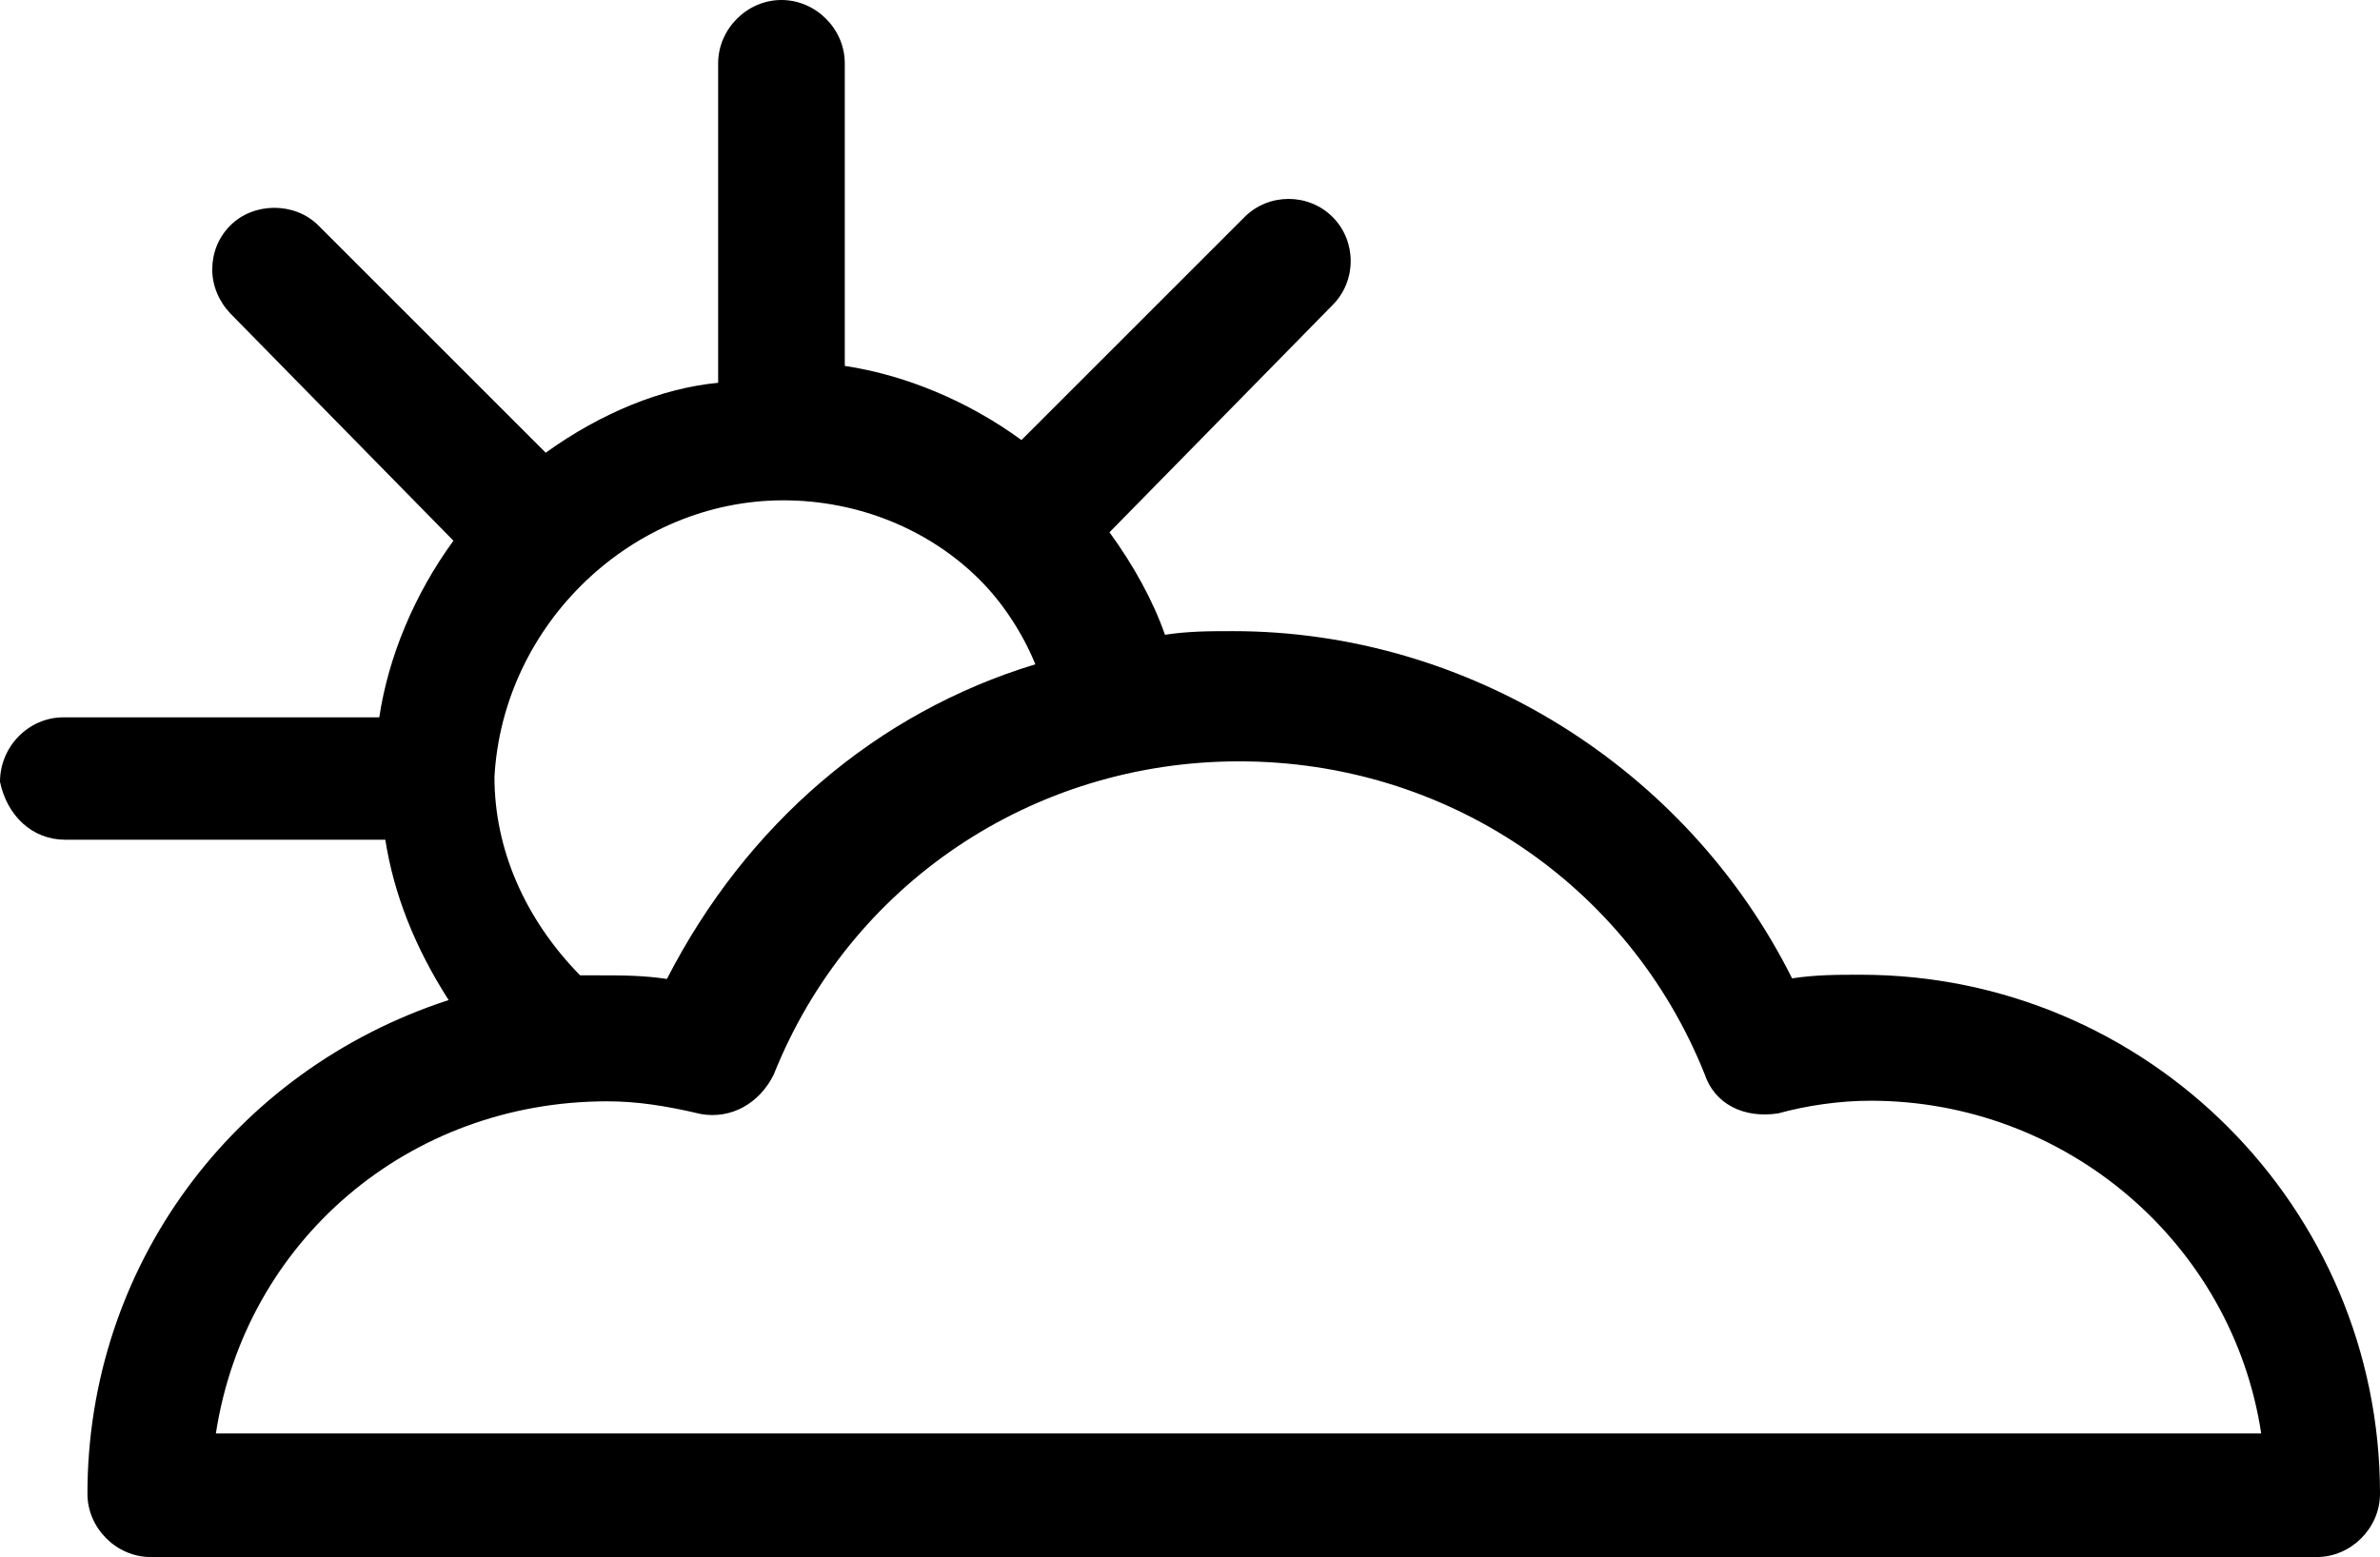 <svg xmlns="http://www.w3.org/2000/svg" xmlns:xlink="http://www.w3.org/1999/xlink" version="1.1" id="Layer_1" x="0px" y="0px" style="enable-background:new 0 0 72 72;" xml:space="preserve" viewBox="16.24 23.09 39.47 25.83">
<path d="M17.32,37.02h5.31c0.14,0.89,0.48,1.77,1.05,2.66c-3.59,1.17-5.99,4.44-5.99,8.19c0,0.57,0.48,1.05,1.05,1.05h35.92  c0.57,0,1.05-0.48,1.05-1.05c0-4.75-3.86-8.61-8.61-8.61c-0.4,0-0.74,0-1.14,0.06c-1.75-3.5-5.38-5.76-9.27-5.76  c-0.39,0-0.73,0-1.13,0.06c-0.2-0.57-0.52-1.15-0.92-1.7l3.7-3.77c0.4-0.4,0.4-1.06,0-1.46c-0.4-0.4-1.06-0.4-1.46,0l-3.7,3.7  c-0.89-0.65-1.93-1.08-2.93-1.23v-5.02c0-0.57-0.48-1.05-1.05-1.05s-1.05,0.48-1.05,1.05v5.3c-0.94,0.09-1.94,0.5-2.86,1.16  l-3.77-3.77c-0.39-0.39-1.07-0.39-1.46,0c-0.2,0.2-0.3,0.46-0.3,0.73s0.11,0.53,0.3,0.73l3.7,3.77c-0.65,0.89-1.08,1.93-1.23,2.93  h-5.24c-0.57,0-1.05,0.48-1.05,1.07C16.36,36.63,16.78,37.02,17.32,37.02z M29.23,31.39c1.24,0,2.42,0.48,3.26,1.32  c0.37,0.37,0.71,0.88,0.92,1.4c-2.63,0.8-4.79,2.65-6.11,5.22c-0.4-0.06-0.74-0.06-1.14-0.06h-0.3c-0.92-0.94-1.42-2.1-1.42-3.29  C24.58,33.44,26.73,31.39,29.23,31.39z M26.31,41.36c0.48,0,0.96,0.07,1.55,0.21c0.5,0.09,0.97-0.17,1.21-0.65  c1.26-3.16,4.29-5.2,7.72-5.2c3.43,0,6.46,2.04,7.72,5.19c0.16,0.48,0.63,0.74,1.22,0.65c0.47-0.13,1.02-0.21,1.53-0.21  c3.24,0,6,2.36,6.48,5.52H19.82C20.31,43.68,23.01,41.36,26.31,41.36z"/>
</svg>